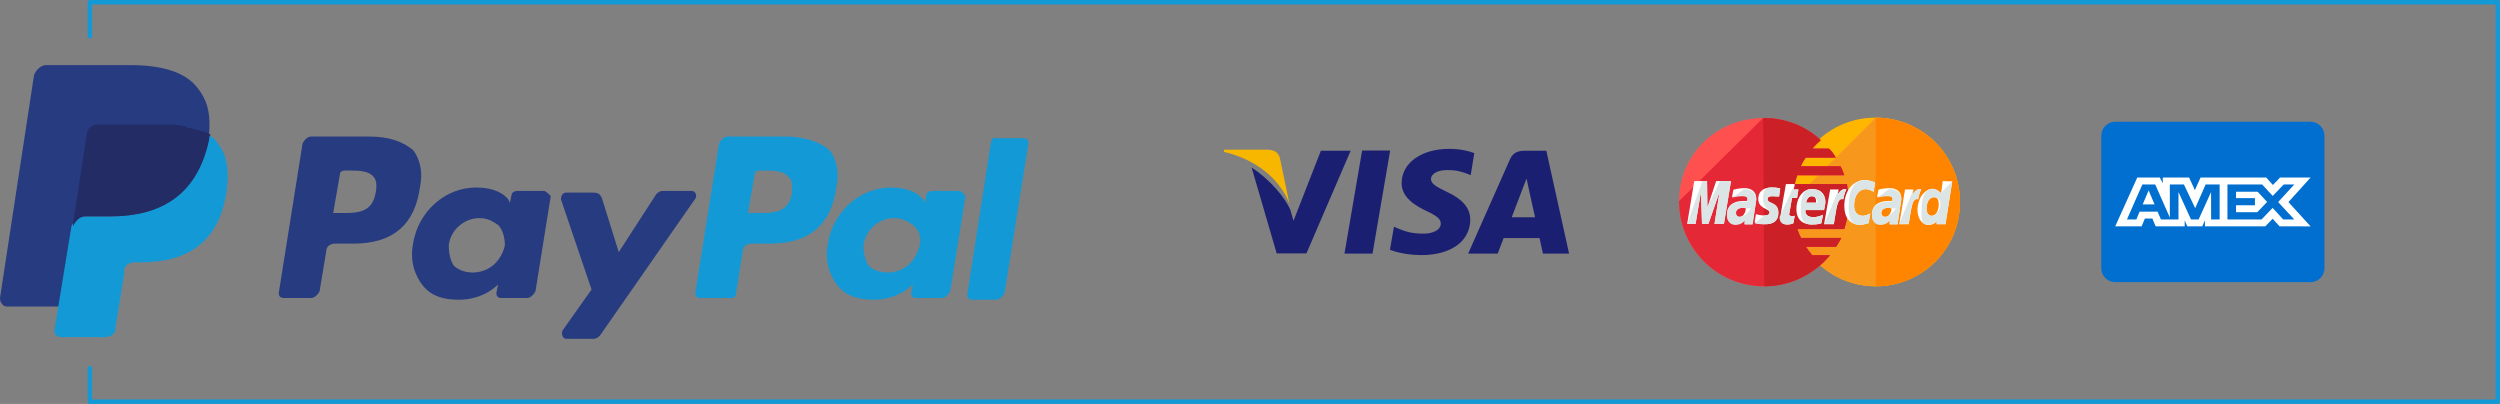 <?xml version="1.0" encoding="iso-8859-1"?>
<!-- Generator: Adobe Illustrator 21.0.2, SVG Export Plug-In . SVG Version: 6.00 Build 0)  -->
<svg version="1.1" id="Capa_1" xmlns="http://www.w3.org/2000/svg" xmlns:xlink="http://www.w3.org/1999/xlink" x="0px" y="0px"
	 width="1176.54px" height="190.1px" viewBox="577.51 301.95 1176.54 190.1"
	 style="enable-background:new 577.51 301.95 1176.54 190.1;" xml:space="preserve">
<rect x="577.51" y="301.95" width="1176.54" height="190.1" fill="#808080" stroke="none"/>
<g>
	<path style="fill:#139AD6;" d="M947.11,366.2h-27.2c-1.6,0-3.2,1.6-4,3.2l-11.2,70.4c0,1.6,0.8,2.4,2.4,2.4h14.4
		c1.6,0,2.4-0.8,2.4-2.4l3.2-20c0-1.6,1.6-3.2,4-3.2h8.8c18.4,0,28.8-8.8,31.2-26.4c1.6-7.2,0-13.6-3.2-17.6
		C963.11,368.6,955.91,366.2,947.11,366.2 M950.31,392.6c-1.6,9.6-8.8,9.6-16,9.6h-4.8l3.2-18.4c0-0.8,0.8-1.6,2.4-1.6h1.6
		c4.8,0,9.6,0,12,3.2C950.31,386.2,950.31,388.6,950.31,392.6"/>
	<g>
		<path style="fill:#263B80;" d="M751.11,366.2h-27.2c-1.6,0-3.2,1.6-4,3.2l-11.2,70.4c0,1.6,0.8,2.4,2.4,2.4h12.8
			c1.6,0,3.2-1.6,4-3.2l3.2-19.2c0-1.6,1.6-3.2,4-3.2h8.8c18.4,0,28.8-8.8,31.2-26.4c1.6-7.2,0-13.6-3.2-17.6
			C767.11,368.6,760.71,366.2,751.11,366.2 M754.31,392.6c-1.6,9.6-8.8,9.6-16,9.6h-4l3.2-18.4c0-0.8,0.8-1.6,2.4-1.6h1.6
			c4.8,0,9.6,0,12,3.2C754.31,386.2,755.11,388.6,754.31,392.6"/>
		<path style="fill:#263B80;" d="M833.51,391.8h-12.8c-0.8,0-2.4,0.8-2.4,1.6l-0.8,4l-0.8-1.6c-3.2-4-8.8-5.6-15.2-5.6
			c-14.4,0-27.2,11.2-29.6,26.4c-1.6,8,0.8,15.2,4.8,20s9.6,6.4,16.8,6.4c12,0,18.4-7.2,18.4-7.2l-0.8,4c0,1.6,0.8,2.4,2.4,2.4h12
			c1.6,0,3.2-1.6,4-3.2l7.2-44.8C835.91,393.4,834.31,391.8,833.51,391.8 M815.11,417.4c-1.6,7.2-7.2,12.8-15.2,12.8
			c-4,0-7.2-1.6-8.8-3.2c-1.6-2.4-2.4-5.6-2.4-9.6c0.8-7.2,7.2-12.8,14.4-12.8c4,0,6.4,1.6,8.8,3.2
			C814.31,410.2,815.11,414.2,815.11,417.4"/>
	</g>
	<path style="fill:#139AD6;" d="M1028.71,391.8h-12.8c-0.8,0-2.4,0.8-2.4,1.6l-0.8,4l-0.8-1.6c-3.2-4-8.8-5.6-15.2-5.6
		c-14.4,0-27.2,11.2-29.6,26.4c-1.6,8,0.8,15.2,4.8,20s9.6,6.4,16.8,6.4c12,0,18.4-7.2,18.4-7.2l-0.8,4c0,1.6,0.8,2.4,2.4,2.4h12
		c1.6,0,3.2-1.6,4-3.2l7.2-44.8C1031.11,393.4,1030.31,391.8,1028.71,391.8 M1010.31,417.4c-1.6,7.2-7.2,12.8-15.2,12.8
		c-4,0-7.2-1.6-8.8-3.2c-1.6-2.4-2.4-5.6-2.4-9.6c0.8-7.2,7.2-12.8,14.4-12.8c4,0,6.4,1.6,8.8,3.2
		C1010.31,410.2,1011.11,414.2,1010.31,417.4"/>
	<path style="fill:#263B80;" d="M903.11,391.8h-13.6c-1.6,0-2.4,0.8-3.2,1.6l-17.6,27.2l-8-25.6c-0.8-1.6-1.6-2.4-4-2.4h-12.8
		c-1.6,0-2.4,1.6-2.4,3.2l14.4,42.4l-13.6,19.2c-0.8,1.6,0,4,1.6,4h12.8c1.6,0,2.4-0.8,3.2-1.6l44-63.2
		C906.31,394.2,904.71,391.8,903.11,391.8"/>
	<path style="fill:#139AD6;" d="M1043.91,368.6l-11.2,72c0,1.6,0.8,2.4,2.4,2.4h11.2c1.6,0,3.2-1.6,4-3.2l11.2-70.4
		c0-1.6-0.8-2.4-2.4-2.4h-12.8C1045.51,366.2,1044.71,367,1043.91,368.6"/>
	<path style="fill:#263B80;" d="M669.51,342.2c-5.6-6.4-16-9.6-30.4-9.6h-40c-2.4,0-4.8,2.4-5.6,4.8l-16,104.8c0,2.4,1.6,4,3.2,4
		h24.8l6.4-39.2v1.6c0.8-2.4,3.2-4.8,5.6-4.8h12c23.2,0,40.8-9.6,46.4-36c0-0.8,0-1.6,0-2.4c-0.8,0-0.8,0,0,0
		C676.71,355,675.11,348.6,669.51,342.2"/>
	<path style="fill:#139AD6;" d="M675.11,365.4L675.11,365.4c0,0.8,0,1.6,0,2.4c-5.6,27.2-23.2,36-46.4,36h-12
		c-2.4,0-4.8,2.4-5.6,4.8l-8,48.8c0,1.6,0.8,3.2,3.2,3.2h20.8c2.4,0,4.8-1.6,4.8-4v-0.8l4-24.8v-1.6c0-2.4,2.4-4,4.8-4h3.2
		c20,0,36-8,40-32c1.6-9.6,0.8-18.4-4-24C679.11,367.8,677.51,366.2,675.11,365.4"/>
	<path style="fill:#232C65;" d="M669.51,363c-0.8,0-1.6-0.8-2.4-0.8c-0.8,0-1.6,0-2.4-0.8c-3.2-0.8-6.4-0.8-10.4-0.8h-31.2
		c-0.8,0-1.6,0-2.4,0.8c-1.6,0.8-2.4,2.4-2.4,4l-6.4,41.6v1.6c0.8-2.4,3.2-4.8,5.6-4.8h12c23.2,0,40.8-9.6,46.4-36
		c0-0.8,0-1.6,0.8-2.4c-1.6-0.8-2.4-1.6-4-1.6C670.31,363,670.31,363,669.51,363"/>
</g>
<polyline style="fill:none;stroke:#139AD6;stroke-width:2.103;stroke-linecap:round;stroke-linejoin:round;stroke-miterlimit:10;" points="
	619.81,319 619.81,303 1753,303 1753,491 619.81,491 619.81,475.25 "/>
<g>
	<path style="fill:#FFB600;" d="M1499.91,397c0,21.9-17.62,39.68-39.68,39.68c-21.9,0-39.68-17.78-39.68-39.68
		c0-21.9,17.62-39.68,39.52-39.68C1482.29,357.32,1499.91,375.1,1499.91,397L1499.91,397z"/>
	<path style="fill:#F7981D;" d="M1460.23,357.32c21.9,0,39.68,17.78,39.68,39.68c0,21.9-17.62,39.68-39.68,39.68
		c-21.9,0-39.68-17.78-39.68-39.68"/>
	<path style="fill:#FF8500;" d="M1460.23,357.32c21.9,0,39.68,17.78,39.68,39.68c0,21.9-17.62,39.68-39.68,39.68"/>
	<path style="fill:#FF5050;" d="M1407.27,357.49c-21.8,0.16-39.57,16.99-39.57,39.12c0,22.12,17.79,40.08,40.08,40.08
		c10.42,0,19.72-4.01,26.93-10.42c1.44-1.28,2.73-2.73,4.01-4.17h-8.34c-1.12-1.28-2.08-2.73-3.05-4.01h14.27
		c0.8-1.28,1.76-2.73,2.4-4.17h-18.92c-0.64-1.28-1.28-2.73-1.76-4.17h22.12c1.28-4.01,2.08-8.34,2.08-12.66
		c0-3.05-0.48-5.77-0.8-8.5h-24.53c0.16-1.44,0.64-2.73,1.12-4.17h22.12c-0.48-1.44-1.12-3.05-1.76-4.17h-18.76
		c0.64-1.44,1.44-2.73,2.4-4.17h14.11c-0.8-1.44-1.92-3.05-3.21-4.17h-7.86c1.28-1.44,2.56-2.73,4.01-4.01
		c-7.05-6.57-16.51-10.42-26.93-10.42C1407.3,357.49,1407.59,357.49,1407.27,357.49L1407.27,357.49z"/>
	<path style="fill:#E52836;" d="M1367.7,396.6c0,22.12,17.79,40.08,40.08,40.08c10.42,0,19.72-4.01,26.93-10.42
		c1.44-1.28,2.73-2.73,4.01-4.17h-8.34c-1.12-1.28-2.08-2.73-3.05-4.01h14.27c0.8-1.28,1.76-2.73,2.4-4.17h-18.92
		c-0.64-1.28-1.28-2.73-1.76-4.17h22.12c1.28-4.01,2.08-8.34,2.08-12.66c0-3.05-0.48-5.77-0.8-8.5h-24.53
		c0.16-1.44,0.64-2.73,1.12-4.17h22.12c-0.48-1.44-1.12-3.05-1.76-4.17h-18.76c0.64-1.44,1.44-2.73,2.4-4.17h14.11
		c-0.8-1.44-1.92-3.05-3.21-4.17h-7.86c1.28-1.44,2.56-2.73,4.01-4.01c-7.05-6.57-16.51-10.42-26.93-10.42h-0.16"/>
	<path style="fill:#CB2026;" d="M1407.78,436.68c10.42,0,19.72-4.01,26.93-10.42c1.44-1.28,2.73-2.73,4.01-4.17h-8.34
		c-1.12-1.28-2.08-2.73-3.05-4.01h14.27c0.8-1.28,1.76-2.73,2.4-4.17h-18.92c-0.64-1.28-1.28-2.73-1.76-4.17h22.12
		c1.28-4.01,2.08-8.34,2.08-12.66c0-3.05-0.48-5.77-0.8-8.5h-24.53c0.16-1.44,0.64-2.73,1.12-4.17h22.12
		c-0.48-1.44-1.12-3.05-1.76-4.17h-18.76c0.64-1.44,1.44-2.73,2.4-4.17h14.11c-0.8-1.44-1.92-3.05-3.21-4.17h-7.86
		c1.28-1.44,2.56-2.73,4.01-4.01c-7.05-6.57-16.51-10.42-26.93-10.42h-0.16"/>
	<path style="fill:#FFFFFF;" d="M1421.5,407l0.63-3.49c-0.16,0-0.63,0.16-1.11,0.16c-1.43,0-1.75-0.79-1.43-1.27l1.27-7.3h2.38
		l0.63-3.97h-2.22l0.48-2.54h-4.13c0,0-2.54,13.81-2.54,15.55c0,2.54,1.43,3.49,3.33,3.49C1419.92,407.63,1421.03,407.32,1421.5,407
		L1421.5,407z"/>
	<path style="fill:#FFFFFF;" d="M1422.93,400.33c0,5.87,3.97,7.3,7.3,7.3c3.17,0,4.44-0.63,4.44-0.63l0.79-3.97
		c0,0-2.38,1.11-4.44,1.11c-4.6,0-3.81-3.33-3.81-3.33h8.73c0,0,0.63-2.7,0.63-3.81c0-2.7-1.43-6.03-6.03-6.03
		C1426.11,390.49,1422.93,395.1,1422.93,400.33L1422.93,400.33z M1430.23,394.3c2.38,0,1.9,2.7,1.9,3.02h-4.6
		C1427.54,397,1428.01,394.3,1430.23,394.3L1430.23,394.3z"/>
	<path style="fill:#FFFFFF;" d="M1456.9,407l0.79-4.6c0,0-2.06,1.11-3.49,1.11c-3.02,0-4.13-2.38-4.13-4.76
		c0-5.08,2.54-7.78,5.4-7.78c2.06,0,3.81,1.27,3.81,1.27l0.63-4.44c0,0-2.54-1.11-4.76-1.11c-4.76,0-9.68,4.13-9.68,12.22
		c0,5.24,2.54,8.89,7.62,8.89C1454.68,407.63,1456.9,407,1456.9,407L1456.9,407z"/>
	<path style="fill:#FFFFFF;" d="M1398.33,390.49c-3.02,0-5.08,0.79-5.08,0.79l-0.63,3.49c0,0,1.9-0.79,4.6-0.79
		c1.43,0,2.7,0.16,2.7,1.43c0,0.79-0.16,1.11-0.16,1.11h-1.9c-3.49,0-7.62,1.43-7.62,6.35c0,3.81,2.54,4.6,3.97,4.6
		c3.02,0,4.13-1.9,4.44-1.9l-0.16,1.75h3.81l1.75-11.59C1404.05,390.65,1399.76,390.49,1398.33,390.49L1398.33,390.49z
		 M1399.13,400.02c0,0.63-0.48,3.97-3.02,3.97c-1.27,0-1.75-1.11-1.75-1.75c0-1.11,0.63-2.54,3.81-2.54
		C1398.97,400.02,1399.13,400.02,1399.13,400.02L1399.13,400.02z"/>
	<path style="fill:#FFFFFF;" d="M1408.01,407.48c1.11,0,6.35,0.16,6.35-5.4c0-5.24-5.08-4.13-5.08-6.35c0-1.11,0.79-1.43,2.38-1.43
		c0.63,0,3.02,0.16,3.02,0.16l0.63-3.81c0,0-1.43-0.48-3.97-0.48c-3.17,0-6.35,1.27-6.35,5.4c0,4.76,5.24,4.44,5.24,6.35
		c0,1.27-1.43,1.43-2.54,1.43c-1.9,0-3.81-0.63-3.81-0.63l-0.63,3.81C1403.41,407,1404.36,407.48,1408.01,407.48L1408.01,407.48z"/>
	<path style="fill:#FFFFFF;" d="M1491.81,387.16l-0.79,5.71c0,0-1.75-2.06-3.97-2.06c-3.81,0-7.14,4.6-7.14,10
		c0,3.33,1.75,6.98,5.24,6.98c2.54,0,3.97-1.75,3.97-1.75l-0.16,1.43h4.13l3.17-20.16L1491.81,387.16z M1489.91,398.27
		c0,2.38-1.11,5.24-3.33,5.24c-1.43,0-2.38-1.27-2.38-3.33c0-3.33,1.43-5.4,3.33-5.4C1489.12,394.62,1489.91,395.73,1489.91,398.27
		L1489.91,398.27z"/>
	<path style="fill:#FFFFFF;" d="M1375.48,407.32l2.54-15.08l0.48,15.08h3.02l5.24-15.08l-2.38,15.08h4.44l3.33-20.16h-6.98
		l-4.13,12.38l-0.16-12.38h-6.03l-3.33,20.16H1375.48z"/>
	<path style="fill:#FFFFFF;" d="M1440.55,407.32c1.27-6.98,1.43-12.54,4.44-11.59c0.48-2.7,1.11-3.81,1.43-4.76h-0.79
		c-1.9,0-3.33,2.54-3.33,2.54l0.48-2.38h-3.97l-2.86,16.35h4.6V407.32z"/>
	<path style="fill:#FFFFFF;" d="M1466.58,390.49c-3.02,0-5.08,0.79-5.08,0.79l-0.63,3.49c0,0,1.9-0.79,4.6-0.79
		c1.43,0,2.7,0.16,2.7,1.43c0,0.79-0.16,1.11-0.16,1.11h-1.9c-3.49,0-7.62,1.43-7.62,6.35c0,3.81,2.54,4.6,3.97,4.6
		c3.02,0,4.13-1.9,4.44-1.9l-0.16,1.75h3.81l1.75-11.59C1472.45,390.65,1468.01,390.49,1466.58,390.49L1466.58,390.49z
		 M1467.69,400.02c0,0.63-0.48,3.97-3.02,3.97c-1.27,0-1.75-1.11-1.75-1.75c0-1.11,0.63-2.54,3.81-2.54
		C1467.37,400.02,1467.37,400.02,1467.69,400.02L1467.69,400.02z"/>
	<path style="fill:#FFFFFF;" d="M1475.78,407.32c1.27-6.98,1.43-12.54,4.44-11.59c0.48-2.7,1.11-3.81,1.43-4.76h-0.79
		c-1.9,0-3.33,2.54-3.33,2.54l0.48-2.38h-3.97l-2.7,16.35h4.6v-0.16H1475.78z"/>
	<path style="fill:#DCE5E5;" d="M1415,404.14c0,2.54,1.43,3.49,3.33,3.49c1.43,0,2.7-0.48,3.17-0.63l0.63-3.49
		c-0.16,0-0.63,0.16-1.11,0.16c-1.43,0-1.75-0.79-1.43-1.27l1.27-7.3h2.38l0.63-3.97h-2.22l0.48-2.54"/>
	<path style="fill:#DCE5E5;" d="M1425,400.33c0,5.87,1.9,7.3,5.24,7.3c3.17,0,4.44-0.63,4.44-0.63l0.79-3.97
		c0,0-2.38,1.11-4.44,1.11c-4.6,0-3.81-3.33-3.81-3.33h8.73c0,0,0.63-2.7,0.63-3.81c0-2.7-1.43-6.03-6.03-6.03
		C1426.11,390.49,1425,395.1,1425,400.33L1425,400.33z M1430.23,394.3c2.38,0,2.7,2.7,2.7,3.02h-5.4
		C1427.54,397,1428.01,394.3,1430.23,394.3L1430.23,394.3z"/>
	<path style="fill:#DCE5E5;" d="M1456.9,407l0.79-4.6c0,0-2.06,1.11-3.49,1.11c-3.02,0-4.13-2.38-4.13-4.76
		c0-5.08,2.54-7.78,5.4-7.78c2.06,0,3.81,1.27,3.81,1.27l0.63-4.44c0,0-2.54-1.11-4.76-1.11c-4.76,0-7.62,4.13-7.62,12.22
		c0,5.24,0.48,8.89,5.4,8.89C1454.68,407.63,1456.9,407,1456.9,407L1456.9,407z"/>
	<path style="fill:#DCE5E5;" d="M1392.62,395.1c0,0,1.9-0.79,4.6-0.79c1.43,0,2.7,0.16,2.7,1.43c0,0.79-0.16,1.11-0.16,1.11h-1.9
		c-3.49,0-7.62,1.43-7.62,6.35c0,3.81,2.54,4.6,3.97,4.6c3.02,0,4.13-1.9,4.44-1.9l-0.16,1.75h3.81l1.75-11.59
		c0-4.76-4.13-5.08-5.87-5.08 M1401.35,400.02c0,0.63-2.54,3.97-5.08,3.97c-1.27,0-1.75-1.11-1.75-1.75c0-1.11,0.63-2.54,3.81-2.54
		C1398.97,400.02,1401.35,400.02,1401.35,400.02L1401.35,400.02z"/>
	<path style="fill:#DCE5E5;" d="M1403.41,407c0,0,1.27,0.48,4.76,0.48c1.11,0,6.35,0.16,6.35-5.4c0-5.24-5.08-4.13-5.08-6.35
		c0-1.11,0.79-1.43,2.38-1.43c0.63,0,3.02,0.16,3.02,0.16l0.48-3.81c0,0-1.43-0.48-3.97-0.48c-3.17,0-4.13,1.27-4.13,5.4
		c0,4.76,3.17,4.44,3.17,6.35c0,1.27-1.43,1.43-2.54,1.43"/>
	<path style="fill:#DCE5E5;" d="M1490.86,392.87c0,0-1.75-2.06-3.97-2.06c-3.81,0-5.08,4.6-5.08,10c0,3.33-0.48,6.98,3.17,6.98
		c2.54,0,3.97-1.75,3.97-1.75l-0.16,1.43h4.29l3.17-20.16 M1490.7,398.27c0,2.38-1.9,5.24-4.13,5.24c-1.43,0-2.38-1.27-2.38-3.33
		c0-3.33,1.43-5.4,3.33-5.4C1489.12,394.62,1490.7,395.73,1490.7,398.27L1490.7,398.27z"/>
	<path style="fill:#DCE5E5;" d="M1375.48,407.32l2.54-15.08l0.48,15.08h3.02l5.24-15.08l-2.38,15.08h4.44l3.33-20.16h-5.24
		l-5.87,12.38l-0.16-12.38h-2.22l-7.14,20.16H1375.48z"/>
	<path style="fill:#DCE5E5;" d="M1436.11,407.32h4.44c1.27-6.98,1.43-12.54,4.44-11.59c0.48-2.7,1.11-3.81,1.43-4.76h-0.79
		c-1.9,0-3.33,2.54-3.33,2.54l0.48-2.38"/>
	<path style="fill:#DCE5E5;" d="M1460.87,395.1c0,0,1.9-0.79,4.6-0.79c1.43,0,2.7,0.16,2.7,1.43c0,0.79-0.16,1.11-0.16,1.11h-1.9
		c-3.49,0-7.62,1.43-7.62,6.35c0,3.81,2.54,4.6,3.97,4.6c3.02,0,4.13-1.9,4.44-1.9l-0.16,1.75h3.81l1.75-11.59
		c0-4.76-4.13-5.08-5.87-5.08 M1469.59,400.02c0,0.63-2.54,3.97-5.08,3.97c-1.27,0-1.75-1.11-1.75-1.75c0-1.11,0.63-2.54,3.81-2.54
		C1467.37,400.02,1469.59,400.02,1469.59,400.02L1469.59,400.02z"/>
	<path style="fill:#DCE5E5;" d="M1471.34,407.32h4.44c1.27-6.98,1.43-12.54,4.44-11.59c0.48-2.7,1.11-3.81,1.43-4.76h-0.79
		c-1.9,0-3.33,2.54-3.33,2.54l0.48-2.38"/>
</g>
<g>
	<path style="fill:#F7B600;" d="M1184.34,397.8l-4.5-21.5c-0.8-3-3-3.8-5.8-3.9h-20.4l-0.2,1
		C1169.34,377.2,1179.94,386.6,1184.34,397.8z"/>
	<g>
		<polygon style="fill:#1A1F71;" points="1231.74,372.8 1218.54,372.8 1210.24,421.3 1223.44,421.3 		"/>
		<path style="fill:#1A1F71;" d="M1192.34,421.2l20.8-48.3h-14l-12.9,33l-1.4-5c-2.5-6-9.8-14.6-18.3-20.1l11.8,40.4H1192.34z"/>
		<path style="fill:#1A1F71;" d="M1269.44,405.4c0-5.5-3.5-9.7-11.1-13.2c-4.6-2.2-7.4-3.7-7.4-6c0-2,2.4-4.2,7.6-4.2
			c4.3-0.1,7.4,0.9,9.9,1.9l1.2,0.5l1.7-10.4c-2.6-1-6.7-2-11.8-2c-13.1,0-22.3,6.6-22.4,16c-0.1,7,6.6,10.8,11.6,13.2
			c5.1,2.4,6.9,3.9,6.8,6c0,3.2-4.1,4.7-7.9,4.7c-5.3,0-8.1-0.7-12.4-2.5l-1.7-0.8l-1.9,10.9c3.2,1.3,8.9,2.5,14.8,2.5
			C1260.34,422,1269.34,415.5,1269.44,405.4z"/>
		<path style="fill:#1A1F71;" d="M1285.14,414c1.5,0,15,0,16.9,0c0.4,1.7,1.6,7.3,1.6,7.3h12.3l-10.7-48.4h-10.2
			c-3.2,0-5.5,0.9-6.9,4l-19.7,44.4h13.9C1282.34,421.3,1284.64,415.3,1285.14,414z M1294.14,390.6c-0.1,0.1,1.1-2.8,1.8-4.6
			l0.9,4.2c0,0,2.5,11.6,3.1,14h-11C1290.04,401.3,1294.14,390.6,1294.14,390.6z"/>
	</g>
</g>
<g>
	<path style="fill:#016FD0;" d="M1572.97,359.25h91.9c3.62,0,6.56,2.94,6.56,6.57v62.36c0,3.62-2.94,6.56-6.56,6.56h-91.9
		c-3.63,0-6.57-2.94-6.57-6.56v-62.36C1566.4,362.19,1569.34,359.25,1572.97,359.25L1572.97,359.25z M1572.97,359.25"/>
	<path style="fill:#FFFFFF;" d="M1583.34,385.51l-10.37,22.95h12.42l1.54-3.66h3.52l1.54,3.66h13.67v-2.79l1.22,2.79h7.07l1.22-2.85
		v2.85h28.43l3.46-3.56l3.24,3.56l14.6,0.03l-10.41-11.44l10.41-11.54h-14.37l-3.36,3.5l-3.13-3.5h-30.92l-2.66,5.93l-2.72-5.93
		h-12.39v2.7l-1.38-2.7H1583.34z M1585.74,388.77h6.05l6.88,15.56v-15.56h6.63l5.31,11.16l4.9-11.16h6.6v16.47h-4.01l-0.03-12.91
		l-5.85,12.91h-3.59l-5.89-12.91v12.91h-8.26l-1.57-3.69h-8.46l-1.56,3.69h-4.42L1585.74,388.77z M1625.79,388.77h16.32l4.99,5.39
		l5.15-5.39h4.99l-7.59,8.28l7.59,8.18h-5.22l-4.99-5.45l-5.18,5.45h-16.07V388.77z M1588.69,391.56l-2.79,6.58h5.57L1588.69,391.56
		z M1629.82,392.18v3.01h8.9v3.35h-8.9v3.28h9.99l4.64-4.83l-4.45-4.81L1629.82,392.18L1629.82,392.18z M1629.82,392.18"/>
</g>
</svg>

